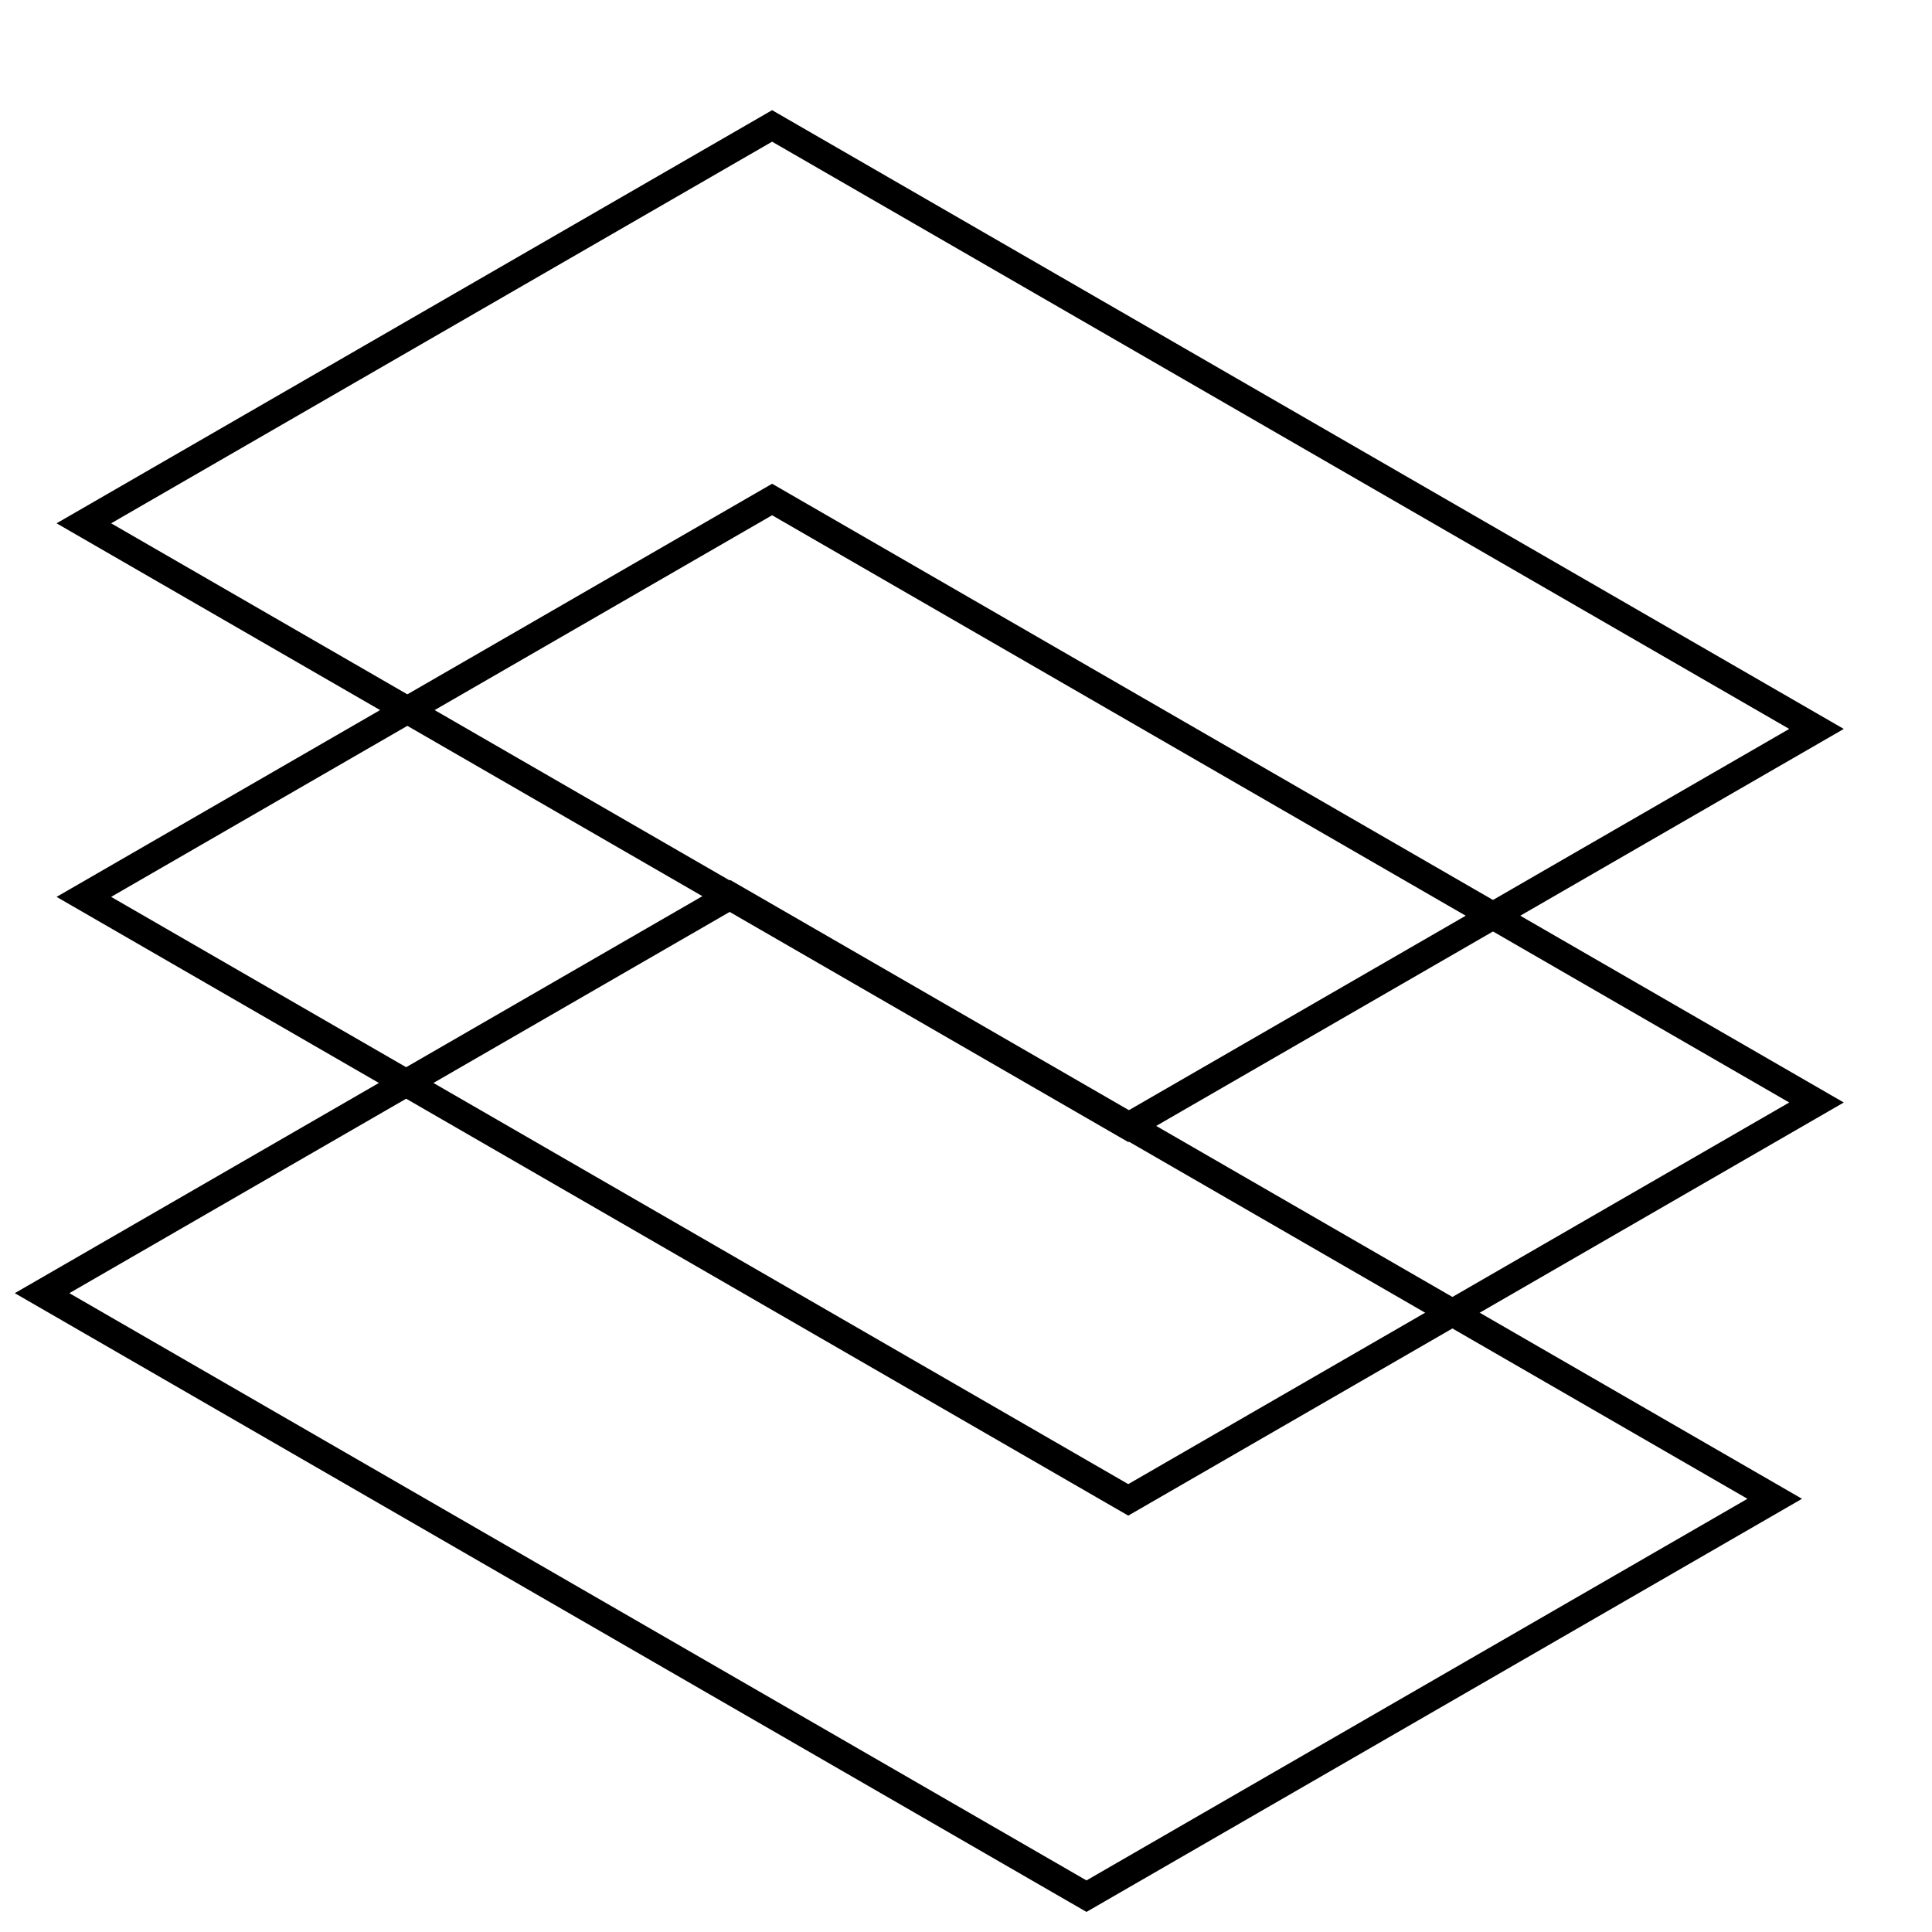 <?xml version="1.0" encoding="UTF-8"?> <svg xmlns="http://www.w3.org/2000/svg" width="184" height="184" viewBox="0 0 184 184" fill="none"><rect width="184" height="184" fill="white"></rect><rect width="114.857" height="75.69" transform="matrix(-0.866 -0.5 -0.866 0.5 173 105)" stroke="black" stroke-width="3"></rect><rect width="114.857" height="75.69" transform="matrix(-0.866 -0.5 -0.866 0.5 173 69.422)" stroke="black" stroke-width="3"></rect><rect width="114.857" height="75.69" transform="matrix(-0.866 -0.5 -0.866 0.5 169.021 142.742)" stroke="black" stroke-width="3"></rect></svg> 